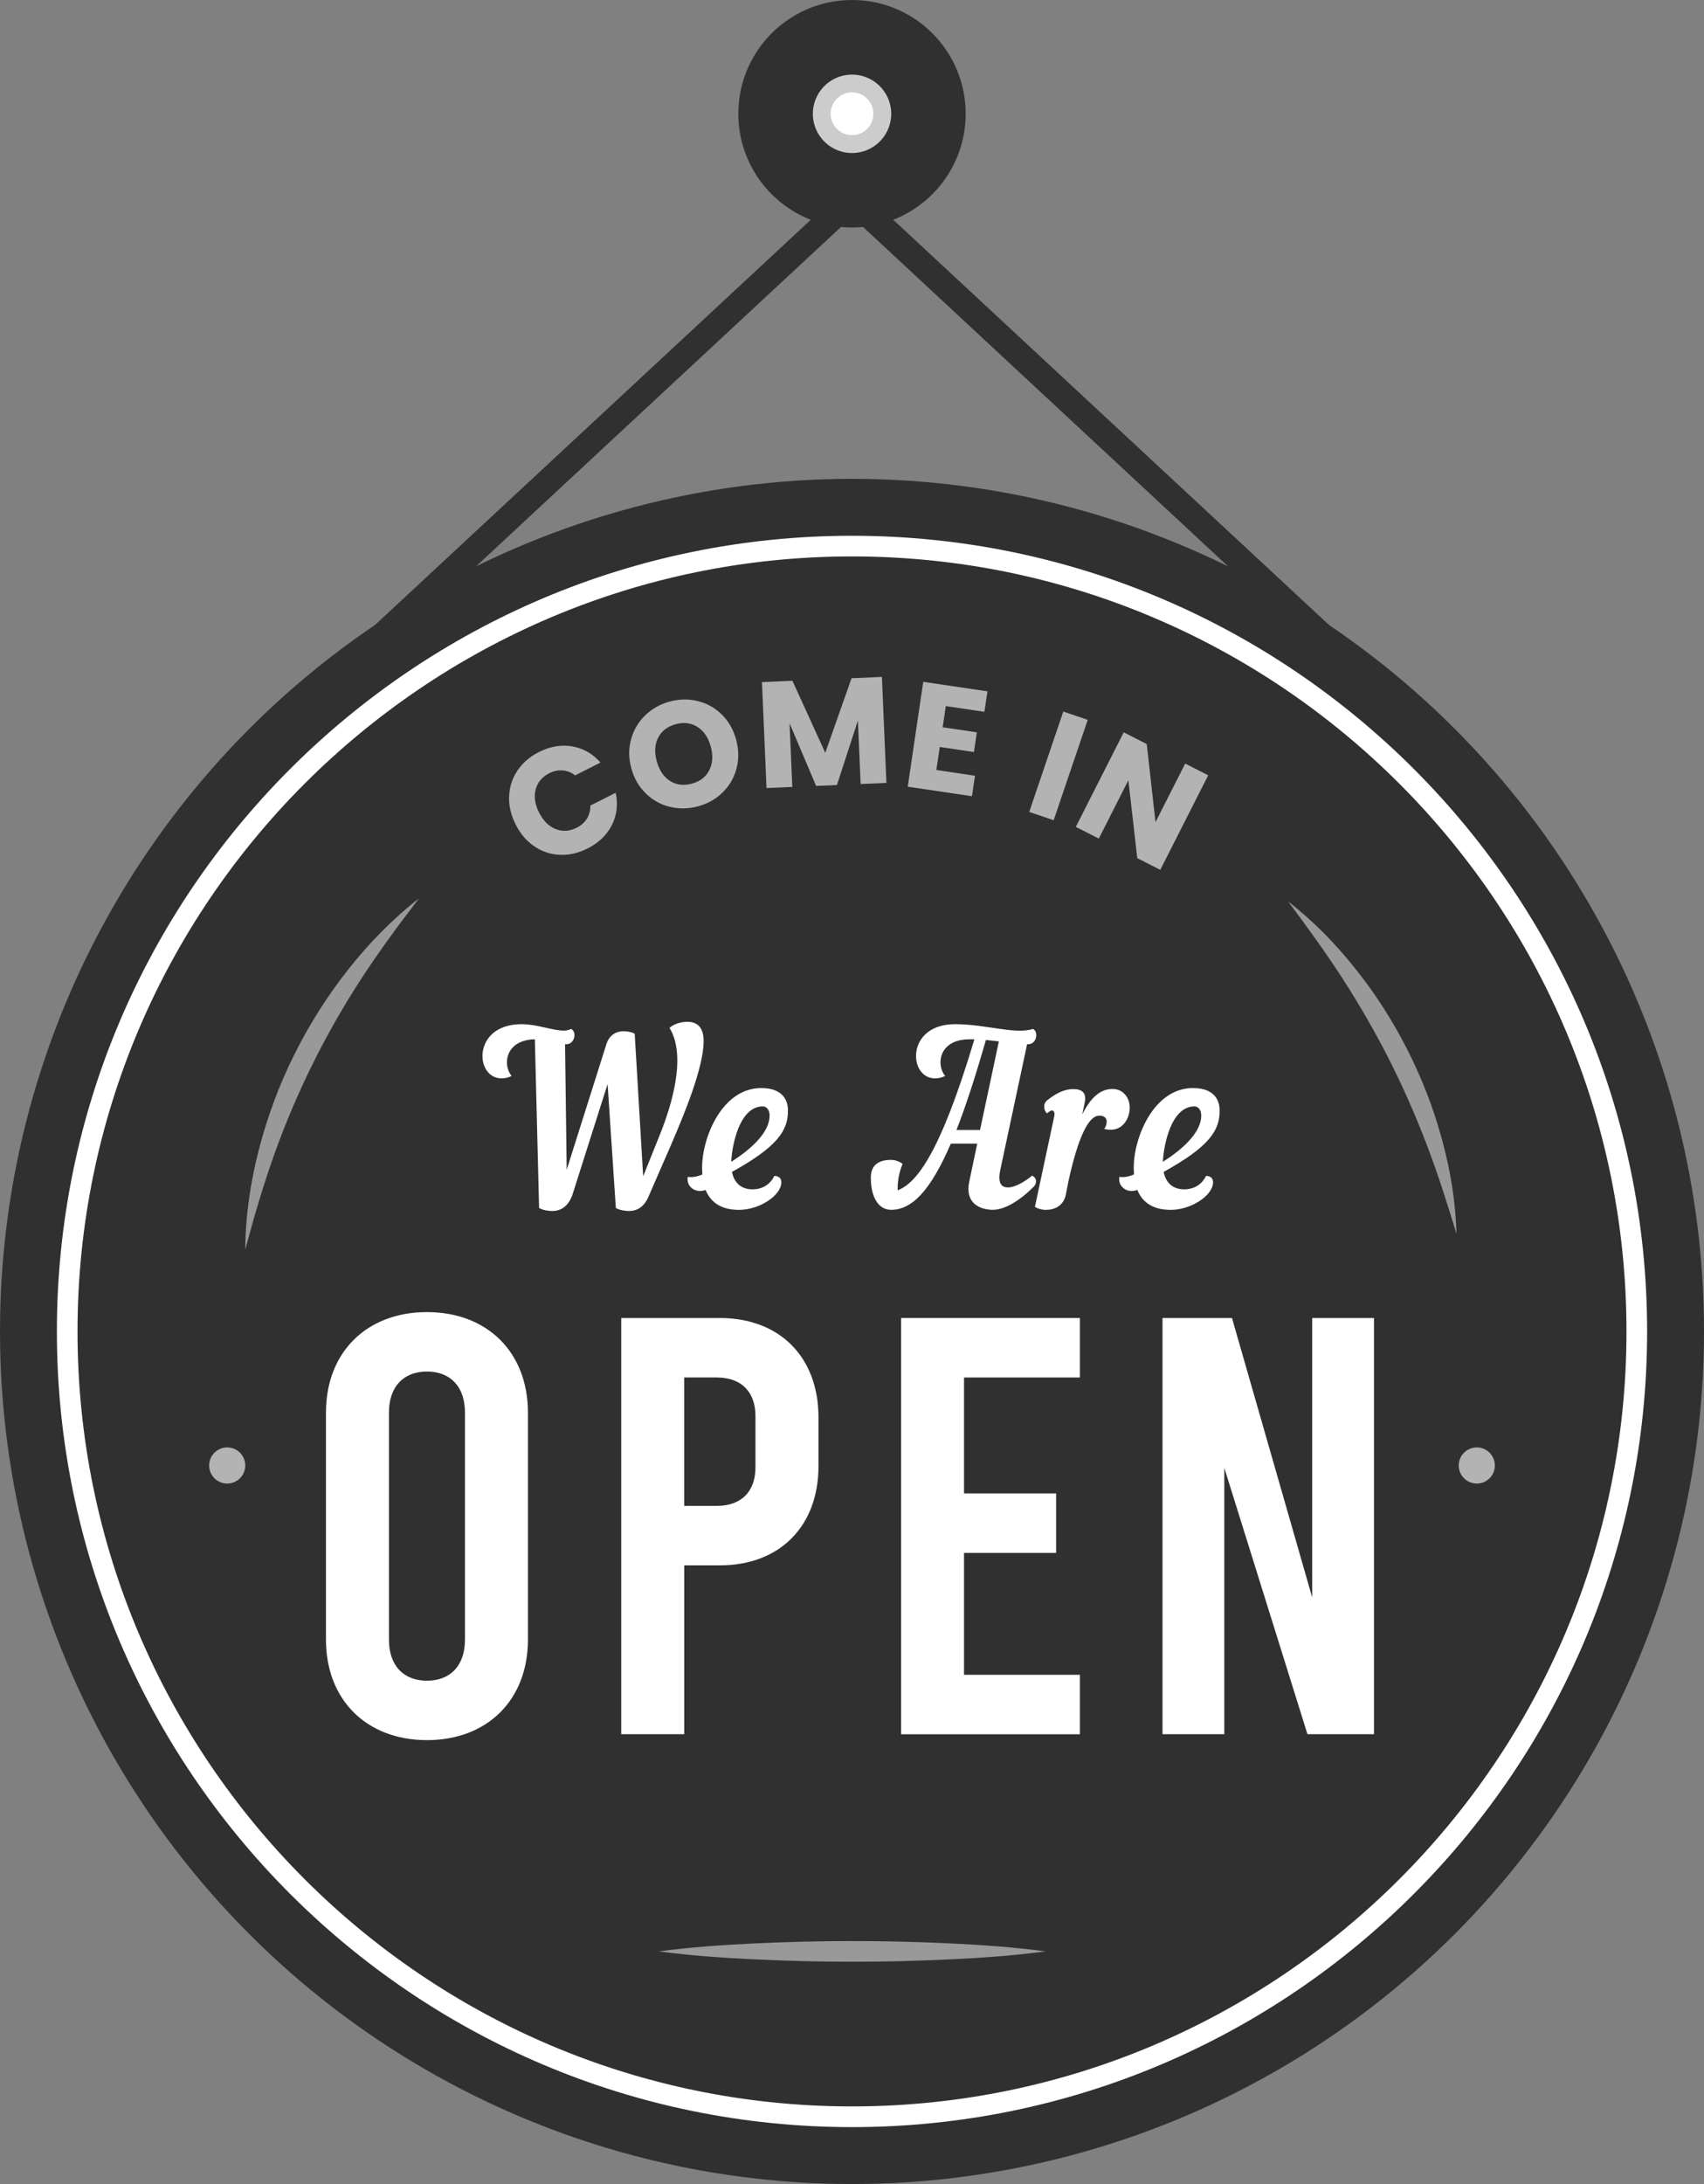 <?xml version="1.0" encoding="UTF-8"?>
<svg xmlns="http://www.w3.org/2000/svg" version="1.1" viewBox="0 0 374.76 480">
  <rect x="0" y="0" width="374.76" height="480" fill="#808080" stroke="none"/>
  <defs>
    <style>
      .cls-1 {
        fill: #fff;
      }

      .cls-2 {
        fill: #303030;
      }

      .cls-3 {
        fill: #999;
      }

      .cls-4 {
        fill: #ccc;
      }

      .cls-5 {
        fill: #b3b3b3;
      }
    </style>
  </defs>
  <!-- Generator: Adobe Illustrator 28.7.1, SVG Export Plug-In . SVG Version: 1.2.0 Build 142)  -->
  <g>
    <g id="Layer_1">
      <g>
        <circle class="cls-2" cx="187.38" cy="25" r="25"/>
        <g>
          <rect class="cls-2" x="184.54" y="31.42" width="5.68" height="12.33"/>
          <rect class="cls-2" x="63.34" y="89.65" width="143.19" height="5.68" transform="translate(-26.87 116.59) rotate(-42.9)"/>
          <rect class="cls-2" x="236.99" y="20.89" width="5.68" height="143.19" transform="translate(8.81 205.2) rotate(-47.1)"/>
        </g>
        <circle class="cls-4" cx="187.38" cy="25" r="8.62" transform="translate(6.32 79.34) rotate(-24.3)"/>
        <path class="cls-1" d="M192.08,25c0,2.6-2.1,4.7-4.7,4.7s-4.7-2.1-4.7-4.7,2.1-4.7,4.7-4.7,4.7,2.1,4.7,4.7Z"/>
        <g>
          <circle class="cls-2" cx="187.38" cy="292.62" r="187.38"/>
          <path class="cls-1" d="M187.38,467.49c-96.42,0-174.87-78.44-174.87-174.87S90.96,117.75,187.38,117.75s174.87,78.45,174.87,174.87-78.45,174.87-174.87,174.87ZM187.38,122.29c-93.92,0-170.33,76.41-170.33,170.33s76.41,170.32,170.33,170.32,170.33-76.41,170.33-170.32-76.41-170.33-170.33-170.33Z"/>
        </g>
        <g>
          <path class="cls-5" d="M111.98,175.01c.07-2.06.68-3.94,1.81-5.64s2.71-3.06,4.72-4.08c2.47-1.25,4.91-1.67,7.33-1.25s4.49,1.6,6.22,3.55l-5.57,2.82c-.85-.66-1.78-1.02-2.77-1.09-.99-.07-1.97.14-2.94.63-1.56.79-2.55,1.97-2.97,3.55-.42,1.58-.17,3.27.75,5.09s2.14,3.02,3.65,3.62c1.52.6,3.06.5,4.61-.29.97-.49,1.72-1.15,2.25-1.99.53-.84.78-1.8.76-2.88l5.57-2.82c.55,2.55.27,4.92-.83,7.1s-2.89,3.9-5.36,5.15c-2.01,1.02-4.04,1.48-6.09,1.39-2.04-.09-3.91-.72-5.61-1.87-1.7-1.15-3.07-2.75-4.1-4.8-1.04-2.05-1.52-4.11-1.45-6.17Z"/>
          <path class="cls-5" d="M147.31,177.33c-2.03-.5-3.8-1.5-5.31-2.98-1.51-1.48-2.57-3.32-3.16-5.52-.6-2.2-.61-4.31-.05-6.35.56-2.03,1.59-3.78,3.08-5.24,1.5-1.46,3.3-2.48,5.41-3.05s4.18-.61,6.21-.1c2.03.5,3.79,1.5,5.28,2.97,1.49,1.48,2.53,3.31,3.13,5.51.6,2.2.62,4.32.07,6.36s-1.56,3.79-3.05,5.24c-1.49,1.46-3.28,2.47-5.4,3.04s-4.18.61-6.21.1ZM155.99,169.27c.75-1.49.87-3.21.33-5.18-.54-1.99-1.51-3.43-2.91-4.32s-3-1.1-4.79-.61c-1.82.49-3.1,1.47-3.86,2.94-.76,1.47-.87,3.2-.32,5.21.54,1.99,1.51,3.43,2.91,4.32,1.4.89,3.01,1.09,4.82.6,1.79-.49,3.07-1.47,3.82-2.96Z"/>
          <path class="cls-5" d="M193.96,148.79l.99,23.28-5.67.24-.6-13.96-4.61,14.18-4.58.2-5.84-13.77.6,13.99-5.67.24-1-23.28,6.7-.29,7.22,15.83,5.78-16.39,6.66-.29Z"/>
          <path class="cls-5" d="M208.01,155.18l-.69,4.66,7.52,1.11-.64,4.33-7.52-1.11-.75,5.06,8.5,1.26-.67,4.5-14.12-2.09,3.41-23.05,14.12,2.09-.67,4.5-8.5-1.26Z"/>
          <path class="cls-5" d="M239.22,158.21l-7.49,22.06-5.37-1.83,7.49-22.06,5.37,1.83Z"/>
          <path class="cls-5" d="M255.18,191.17l-5.06-2.57-1.96-17.11-6.5,12.81-5.06-2.57,10.54-20.78,5.06,2.57,1.93,17.17,6.53-12.87,5.06,2.57-10.54,20.78Z"/>
        </g>
        <g>
          <path class="cls-1" d="M117.65,228.41c-4.5.1-6.16,2.69-6.16,5.07,0,1.14.41,2.28,1.04,3-.78.36-1.5.52-2.23.52-2.64,0-4.19-2.33-4.19-4.92,0-3.26,2.48-6.99,8.59-6.99,4.3,0,8.7,2.28,10.92,1.04.52.31.72.83.72,1.35,0,.98-.62,2.02-1.81,2.02h-.26l.36,27.59,8.75-27.65c.67-2.02,2.17-2.8,3.78-2.8.83,0,1.92.21,2.43.57l1.86,31.32,3.78-9.42c2.59-6.47,5.75-17.14,2.02-23.19.83-.83,2.48-1.35,3.93-1.35,2.54,0,3.57,1.66,3.57,4.25,0,5.8-4.3,16.15-7.14,22.73l-4.92,11.29c-.98,2.38-2.48,3.31-4.4,3.31-.93,0-2.23-.26-2.85-.67l-1.81-27.23-7.82,24.59c-.98,2.38-2.48,3.31-4.4,3.31-.93,0-2.23-.26-2.85-.67l-.93-37.07Z"/>
          <path class="cls-1" d="M155.18,261.49c-.16.1-.26.16-.41.16-2.02.52-3.88-.98-3.52-3,1.19.15,2.17-.1,3.21-.52,0-.47-.05-.98-.05-1.5,0-6.73,4.45-17.5,12.99-17.5,4.71,0,5.9,2.64,5.9,4.97,0,4.4-2.33,7.92-12.32,13.46.52,2.64,2.28,3.83,4.5,3.83s3.93-1.09,4.81-2.95c.98,0,1.55.52,1.55,1.4,0,2.85-4.76,6.06-9.32,6.06-3.42,0-6.06-1.24-7.35-4.4ZM160.82,255.33c5.02-3.16,8.44-6.78,8.44-10.15,0-1.19-.62-2.02-1.5-2.02-5.13,0-6.78,8.54-6.94,12.17Z"/>
          <path class="cls-1" d="M218.44,265.89c-2.95,0-6.26-1.45-5.28-6.16l1.76-8.39h-5.8c-4.61,10.67-8.7,14.55-13.15,14.55-2.59,0-4.45-2.48-4.45-7.09,0-3,2.07-3.88,4.4-3.88.93,0,1.86.31,2.59.88-.88,2.02-1.09,4.14-1.09,5.33v.47c4.09-1.55,9.32-7.92,16.88-33.19h-1.04c-4.71,0-6.42,2.64-6.42,5.07,0,1.14.41,2.28,1.04,3-.78.36-1.5.52-2.23.52-2.64,0-4.19-2.33-4.19-4.92,0-3.26,2.48-6.99,8.59-6.99,6.78,0,13.15,2.33,17.14,1.04.52.31.72.83.72,1.35,0,.98-.62,2.02-1.81,2.02h-.21l-5.9,27.64c-.62,3,.31,3.83,1.71,3.83,1.66,0,4.09-1.55,5.28-2.59.57.26.88.73.88,1.24,0,.36-.15.78-.47,1.14-2.9,2.95-6.32,5.12-8.96,5.12ZM216.83,228.56c-2.33,8.13-4.45,14.6-6.47,19.78h5.18l4.14-19.47c-.93-.1-1.86-.21-2.85-.31Z"/>
          <path class="cls-1" d="M238,244.97c2.07-4.19,4.3-5.64,6.68-5.64s3.78,1.97,3.78,4.09c0,2.33-1.45,4.87-4.14,4.87-.47,0-1.04-.05-1.5-.21.36-.31.57-.98.57-1.6,0-.72-.52-1.29-1.6-1.29-1.71,0-4.14,2.33-6.78,14.29l-.62,3.16c-.52,2.38-2.48,3.26-4.35,3.26-.93,0-1.81-.26-2.43-.67l4.25-19.88c.15-.83-.05-1.29-.52-1.29-.26,0-.57.21-1.04.62-.67-.41-1.04-2.02,0-2.85,1.76-1.4,3.62-2.48,5.8-2.48,1.86,0,2.9.88,2.48,2.85l-.57,2.8Z"/>
          <path class="cls-1" d="M250.11,261.49c-.16.1-.26.16-.41.16-2.02.52-3.88-.98-3.52-3,1.19.15,2.17-.1,3.21-.52,0-.47-.05-.98-.05-1.5,0-6.73,4.45-17.5,13-17.5,4.71,0,5.9,2.64,5.9,4.97,0,4.4-2.33,7.92-12.32,13.46.52,2.64,2.28,3.83,4.5,3.83s3.93-1.09,4.82-2.95c.98,0,1.55.52,1.55,1.4,0,2.85-4.76,6.06-9.32,6.06-3.42,0-6.06-1.24-7.35-4.4ZM255.75,255.33c5.02-3.16,8.44-6.78,8.44-10.15,0-1.19-.62-2.02-1.5-2.02-5.12,0-6.78,8.54-6.94,12.17Z"/>
        </g>
        <g>
          <path class="cls-1" d="M71.69,360.36v-49.91c0-13.2,8.89-22.08,22.21-22.08s22.21,8.89,22.21,22.08v49.91c0,13.2-8.89,22.08-22.21,22.08s-22.21-8.88-22.21-22.08ZM102.26,360.36v-49.91c0-5.75-3.27-9.02-8.36-9.02s-8.36,3.27-8.36,9.02v49.91c0,5.75,3.27,9.02,8.36,9.02s8.36-3.27,8.36-9.02Z"/>
          <path class="cls-1" d="M136.63,289.67h21.69c13.2,0,21.69,8.63,21.69,21.82v10.72c0,13.2-8.49,21.82-21.69,21.82h-7.84v37.11h-13.85v-91.47ZM157.66,330.96c5.36,0,8.49-3.14,8.49-8.49v-11.24c0-5.36-3.14-8.49-8.49-8.49h-7.19v28.22h7.19Z"/>
          <path class="cls-1" d="M198.17,289.67h39.33v13.07h-25.48v25.48h20.25v13.07h-20.25v26.79h25.48v13.07h-39.33v-91.47Z"/>
          <path class="cls-1" d="M255.66,289.67h15.29l17.64,61.41v-61.41h13.59v91.47h-14.63l-18.29-58.54v58.54h-13.59v-91.47Z"/>
        </g>
        <g>
          <path class="cls-3" d="M92.18,197.42c-4.5,5.83-8.8,11.67-12.75,17.72-3.94,6.05-7.5,12.31-10.69,18.74-3.18,6.44-6.01,13.06-8.43,19.86-2.43,6.8-4.46,13.76-6.37,20.88.04-7.37,1.13-14.74,2.98-21.91,1.85-7.18,4.44-14.19,7.76-20.84,3.3-6.66,7.3-12.97,11.9-18.79,4.59-5.82,9.78-11.15,15.61-15.66Z"/>
          <path class="cls-3" d="M320.31,271.12c-2.03-6.69-4.12-13.24-6.56-19.64-2.46-6.39-5.19-12.64-8.28-18.71-3.08-6.08-6.51-11.97-10.21-17.73-3.73-5.75-7.77-11.31-11.95-16.91,5.54,4.28,10.46,9.34,14.83,14.84,4.39,5.49,8.2,11.46,11.39,17.74,3.18,6.29,5.76,12.88,7.59,19.67,1.86,6.78,3.02,13.74,3.2,20.73Z"/>
          <circle class="cls-5" cx="49.97" cy="322.08" r="3.97"/>
          <circle class="cls-5" cx="324.79" cy="322.08" r="3.97"/>
          <path class="cls-3" d="M144.79,428.88c7.1-.94,14.2-1.43,21.29-1.77,7.1-.33,14.2-.51,21.29-.51,7.1-.01,14.2.17,21.29.5,7.1.33,14.2.83,21.29,1.77-7.1.95-14.2,1.44-21.29,1.77-7.1.33-14.2.51-21.29.5-7.1,0-14.2-.17-21.29-.51-7.1-.33-14.2-.83-21.29-1.77Z"/>
        </g>
      </g>
    </g>
  </g>
</svg>